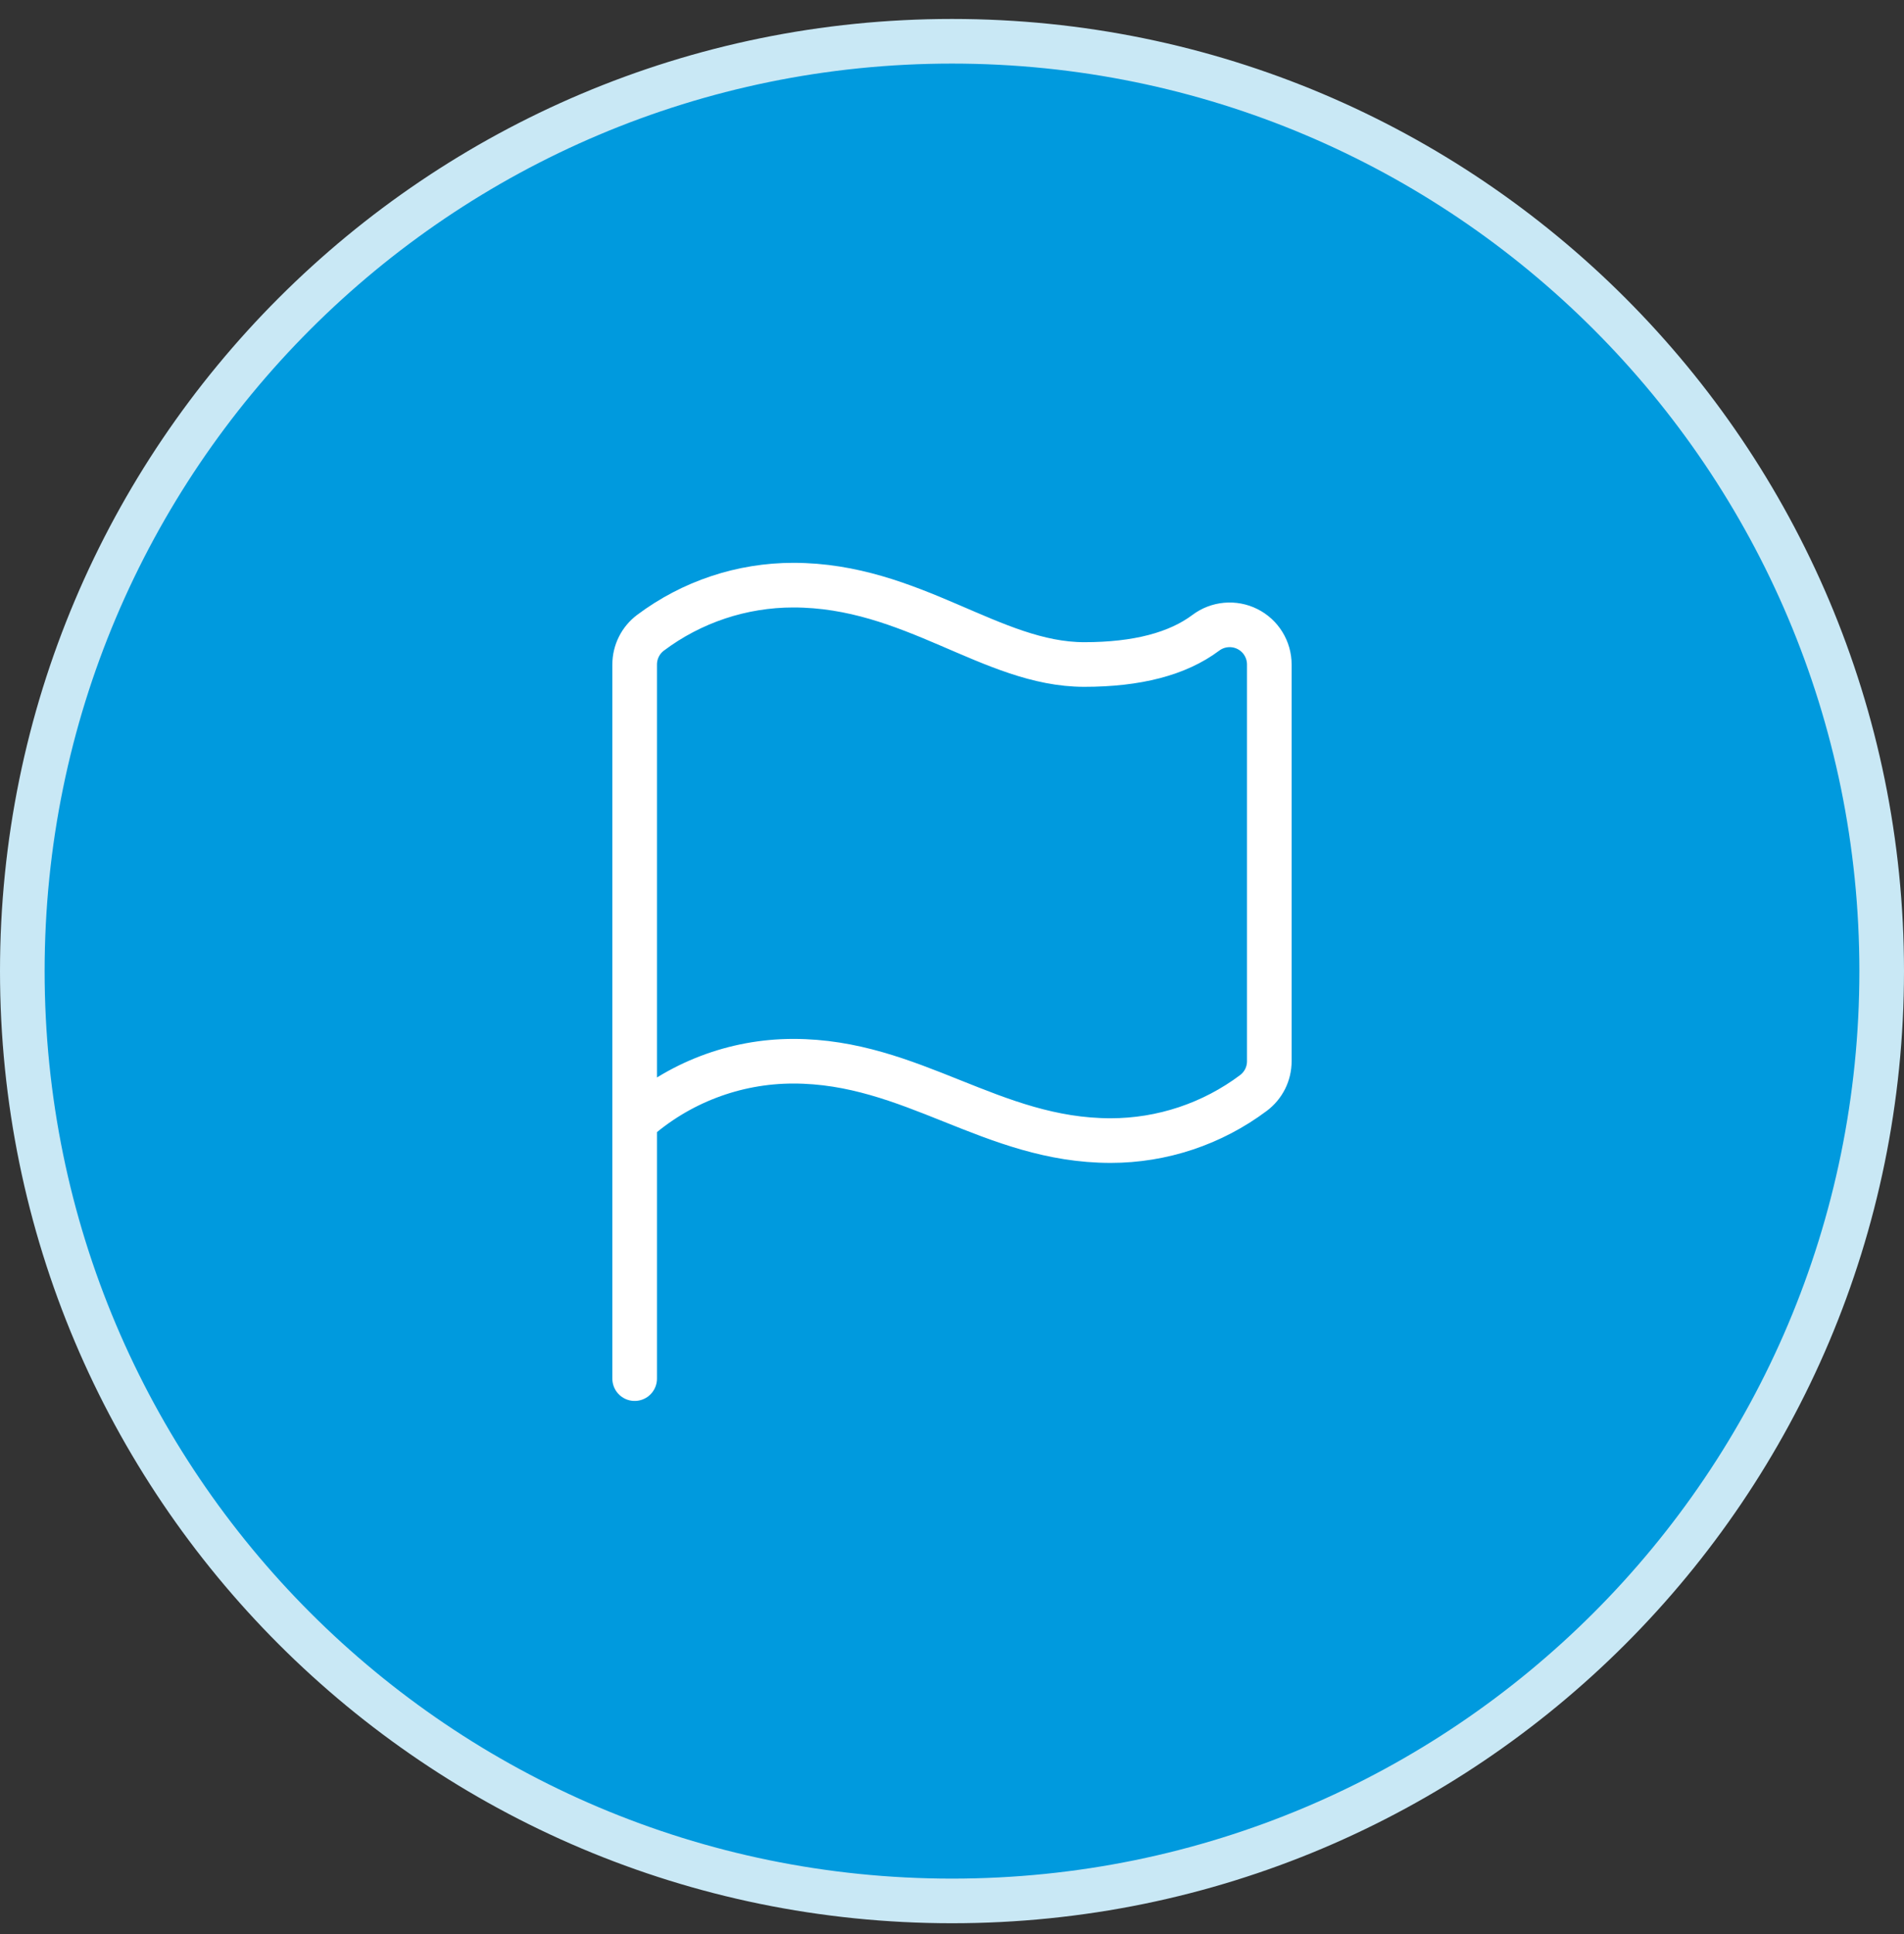 <svg width="64" height="65" viewBox="0 0 64 65" fill="none" xmlns="http://www.w3.org/2000/svg">
<rect x="0" y="0" width="64" height="65" fill="#333333" stroke="none"/>
<path d="M32 1.387C49.259 1.387 63.25 15.378 63.25 32.637C63.25 49.896 49.259 63.887 32 63.887C14.741 63.887 0.75 49.896 0.75 32.637C0.75 15.378 14.741 1.387 32 1.387Z" fill="#009ADE"/>
<path d="M32 1.387C49.259 1.387 63.25 15.378 63.25 32.637C63.25 49.896 49.259 63.887 32 63.887C14.741 63.887 0.75 49.896 0.75 32.637C0.75 15.378 14.741 1.387 32 1.387Z" stroke="#C9E8F5" stroke-width="1.5"/>
<path d="M21.333 46.333V22.333C21.333 22.126 21.381 21.922 21.474 21.736C21.566 21.551 21.701 21.39 21.866 21.266C23.251 20.227 24.935 19.666 26.666 19.666C30.666 19.666 33.333 22.333 36.444 22.333C38.221 22.333 39.585 21.977 40.533 21.266C40.731 21.117 40.967 21.027 41.213 21.005C41.46 20.983 41.708 21.029 41.929 21.14C42.151 21.251 42.337 21.421 42.467 21.632C42.597 21.842 42.666 22.085 42.666 22.333V35.666C42.666 35.873 42.618 36.077 42.526 36.262C42.433 36.447 42.299 36.608 42.133 36.733C40.748 37.771 39.064 38.333 37.333 38.333C33.333 38.333 30.666 35.666 26.666 35.666C24.698 35.666 22.8 36.391 21.333 37.703" stroke="white" stroke-width="1.5" stroke-linecap="round" stroke-linejoin="round"/>
</svg>
